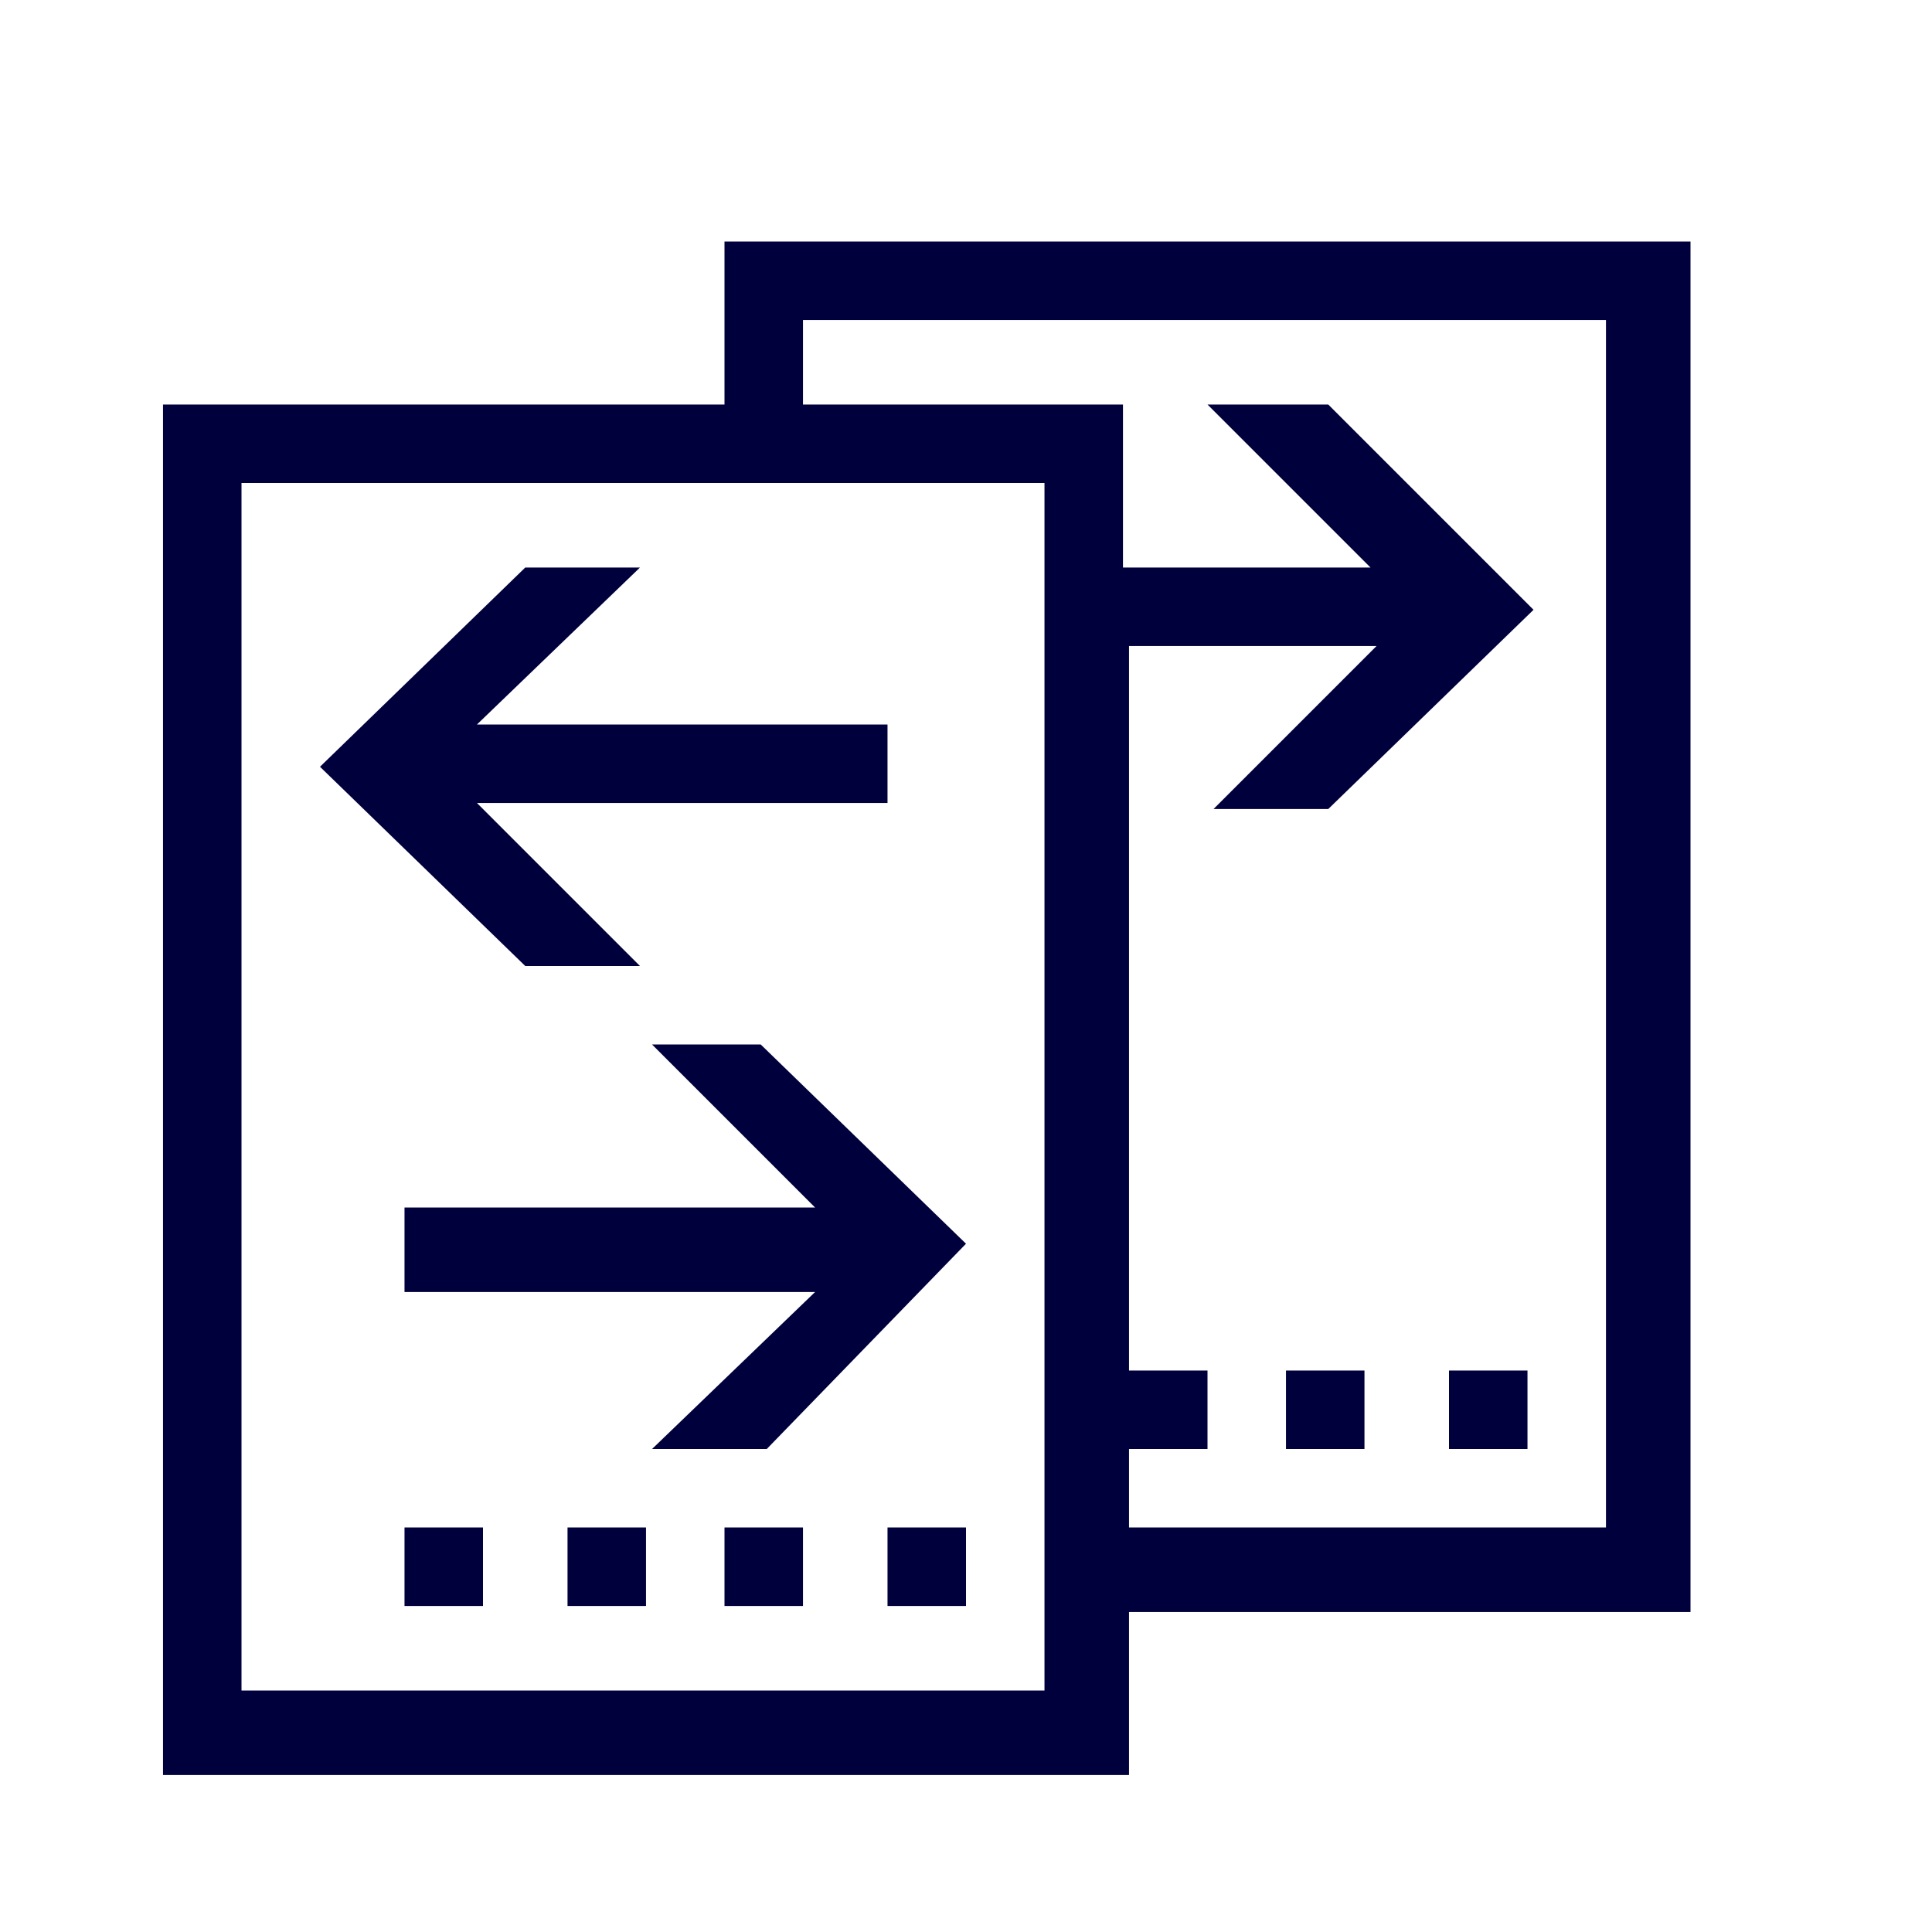 <?xml version="1.0" encoding="UTF-8"?>
<svg xmlns="http://www.w3.org/2000/svg" xml:space="preserve" x="0" y="0" viewBox="0 0 32 32"><rect fill="none"/><path fill="#010202" d="M12 4v2.7H2.7v22.7h16v-2.7H28V4zm5.3 24H4V8h13.3zm9.4-2.7h-8V10.7h4.1l-2.7 2.7H22l3.4-3.3L22 6.7h-2l2.7 2.7h-4.1V6.7h-5.3V5.3h13.3v20zm-20 0H8v1.3H6.7zm2.7 0h1.3v1.3H9.4zm2.6 0h1.3v1.3H12zm2.7 0H16v1.3h-1.3zm4-2.6H20V24h-1.3zm2.6 0h1.3V24h-1.3zm2.7 0h1.3V24H24zm-11.4-5.4 3.4 3.3-3.3 3.4h-1.9l2.7-2.6H6.7V20h6.8l-2.7-2.7zM8.7 16l-3.4-3.3 3.4-3.3h1.9L7.9 12h6.8v1.3H7.9l2.7 2.7z" style="fill: #00003c;"/></svg>
